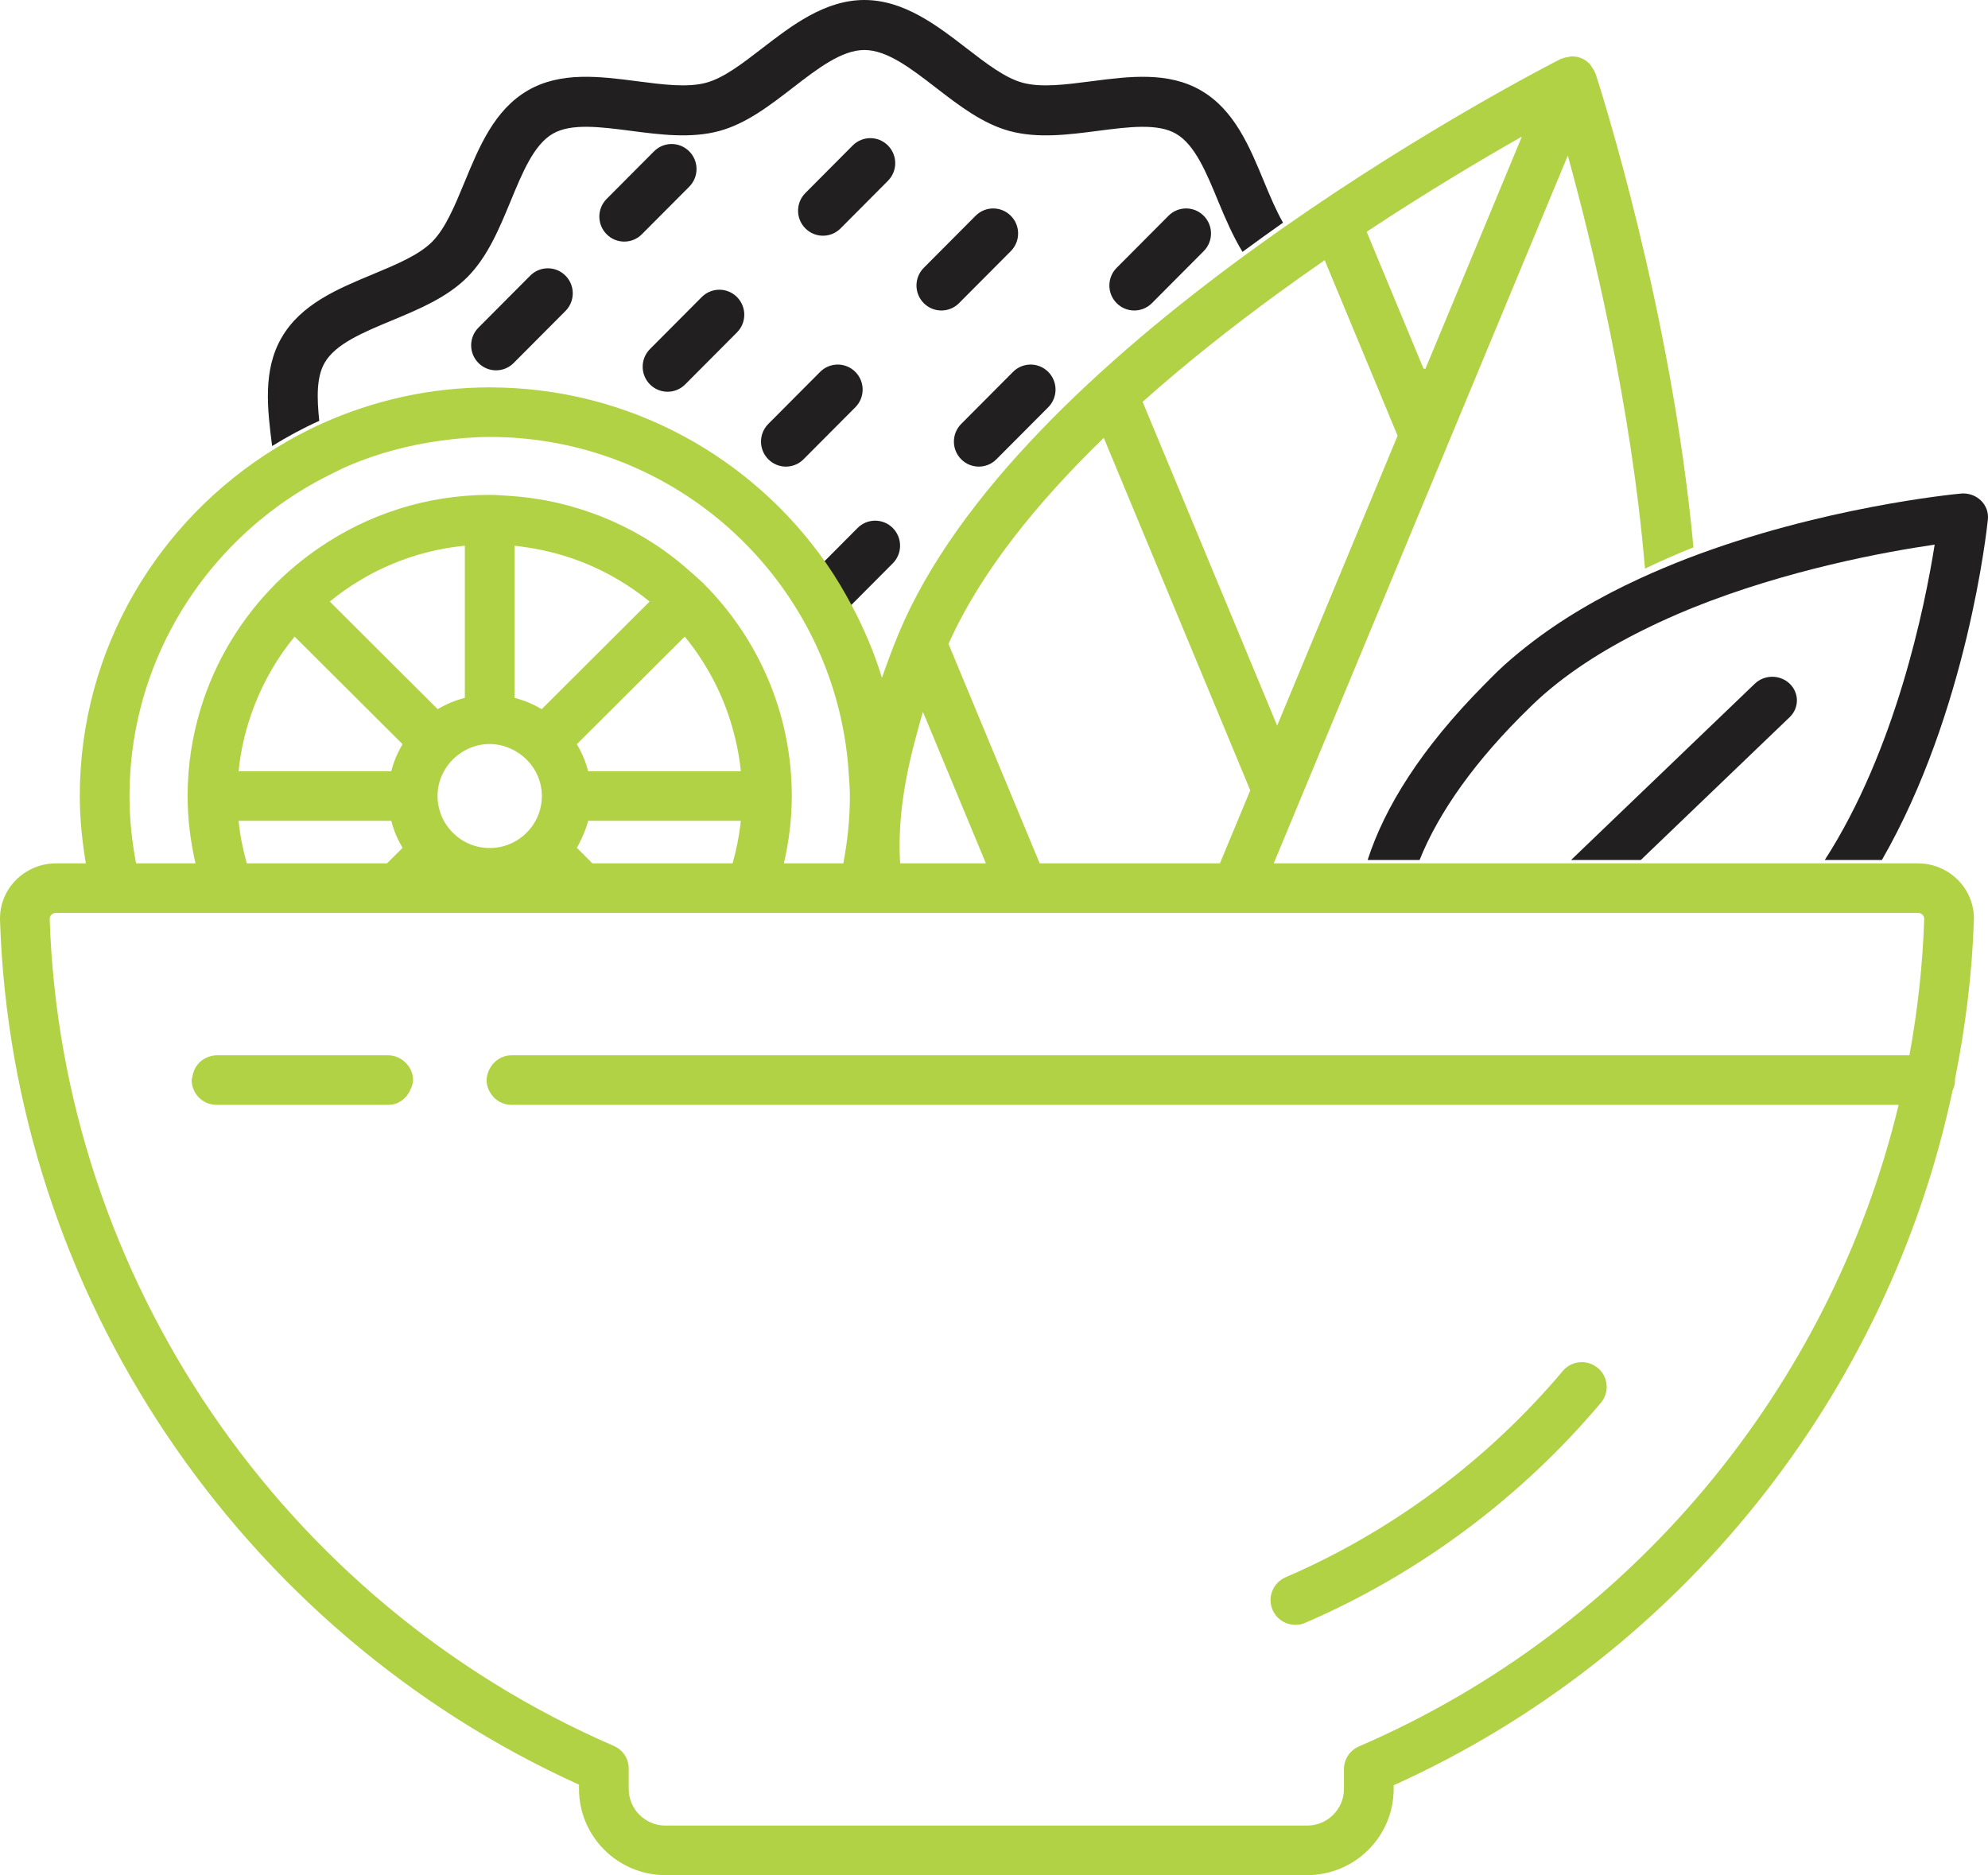 <?xml version="1.0" encoding="UTF-8"?> <svg xmlns="http://www.w3.org/2000/svg" xmlns:xlink="http://www.w3.org/1999/xlink" width="141px" height="133px" viewBox="0 0 141 133" version="1.1"><title>ic-order</title><desc>Created with Sketch.</desc><g id="How-it-Works-Icons" stroke="none" stroke-width="1" fill="none" fill-rule="evenodd"><g id="How-it-Works---Muscleup" transform="translate(-277, -247)"><g id="ic-order" transform="translate(277, 247)"><path d="M60.823,37.45 C61.513,36.757 62.63,36.757 63.32,37.45 C64.011,38.144 64.011,39.265 63.32,39.958 L63.32,39.958 L60.291,43 C59.726,41.918 59.108,40.865 58.417,39.868 L58.417,39.868 Z M58.168,26.378 C58.859,25.684 59.975,25.684 60.666,26.378 C61.356,27.071 61.356,28.192 60.666,28.886 L60.666,28.886 L56.99,32.576 C56.646,32.922 56.194,33.096 55.741,33.096 C55.289,33.096 54.837,32.922 54.493,32.576 C53.802,31.883 53.802,30.762 54.493,30.069 L54.493,30.069 Z M71.849,26.378 C72.54,25.684 73.656,25.684 74.347,26.378 C75.037,27.071 75.037,28.192 74.347,28.886 L74.347,28.886 L70.671,32.576 C70.327,32.922 69.875,33.096 69.422,33.096 C68.97,33.096 68.518,32.922 68.174,32.576 C67.483,31.883 67.483,30.762 68.174,30.069 L68.174,30.069 Z M61.307,1.38555833e-13 C64.115,1.38555833e-13 66.467,1.814 68.545,3.416 C69.959,4.507 71.294,5.537 72.533,5.869 C73.859,6.227 75.581,6 77.407,5.764 C80.078,5.418 82.844,5.06 85.18,6.417 C87.554,7.797 88.628,10.402 89.668,12.922 C90.099,13.965 90.521,14.953 91,15.794 C90.05,16.464 89.091,17.152 88.125,17.865 C87.446,16.744 86.911,15.507 86.404,14.281 C85.553,12.215 84.748,10.264 83.411,9.487 C82.111,8.731 80.048,8.999 77.858,9.283 C75.775,9.554 73.621,9.833 71.619,9.297 C69.701,8.781 68.018,7.485 66.392,6.229 C64.606,4.851 62.916,3.547 61.307,3.547 C59.699,3.547 58.009,4.851 56.222,6.229 C54.597,7.485 52.914,8.781 50.996,9.297 C48.994,9.831 46.84,9.553 44.756,9.281 C42.571,8.999 40.506,8.728 39.204,9.487 C37.867,10.264 37.064,12.215 36.211,14.279 C35.412,16.211 34.588,18.209 33.15,19.655 C31.712,21.099 29.722,21.929 27.796,22.729 C25.741,23.585 23.796,24.392 23.024,25.735 C22.441,26.746 22.471,28.22 22.644,29.85 C21.486,30.371 20.375,30.974 19.301,31.637 C18.96,28.993 18.635,26.267 19.967,23.958 C21.339,21.576 23.934,20.496 26.444,19.453 C28.123,18.754 29.709,18.092 30.652,17.147 C31.594,16.2 32.251,14.607 32.948,12.921 C33.987,10.4 35.063,7.795 37.435,6.417 C39.775,5.058 42.537,5.418 45.209,5.764 C47.034,6.002 48.756,6.225 50.082,5.869 C51.321,5.537 52.656,4.507 54.07,3.416 C56.148,1.814 58.5,1.38555833e-13 61.307,1.38555833e-13 Z M49.773,21.069 C50.464,20.376 51.58,20.376 52.271,21.069 C52.961,21.762 52.961,22.883 52.271,23.577 L52.271,23.577 L48.597,27.266 C48.253,27.612 47.801,27.786 47.349,27.786 C46.896,27.786 46.444,27.612 46.1,27.266 C45.409,26.574 45.409,25.452 46.1,24.758 L46.1,24.758 Z M37.608,19.55 C38.299,18.857 39.415,18.857 40.106,19.55 C40.796,20.244 40.796,21.366 40.106,22.058 L40.106,22.058 L36.432,25.747 C36.088,26.093 35.636,26.267 35.183,26.267 C34.731,26.267 34.279,26.093 33.935,25.747 C33.244,25.054 33.244,23.931 33.935,23.239 L33.935,23.239 Z M69.195,15.305 C69.886,14.612 71.002,14.612 71.692,15.305 C72.383,15.998 72.383,17.119 71.692,17.813 L71.692,17.813 L68.017,21.504 C67.673,21.85 67.22,22.023 66.768,22.023 C66.316,22.023 65.864,21.85 65.52,21.504 C64.829,20.81 64.829,19.689 65.52,18.996 L65.52,18.996 Z M82.876,15.305 C83.567,14.611 84.683,14.611 85.373,15.305 C86.064,15.998 86.064,17.119 85.373,17.813 L85.373,17.813 L81.698,21.504 C81.354,21.849 80.901,22.023 80.449,22.023 C79.997,22.023 79.545,21.849 79.201,21.504 C78.51,20.81 78.51,19.689 79.201,18.996 L79.201,18.996 Z M46.386,10.735 C47.077,10.041 48.193,10.041 48.884,10.735 C49.574,11.428 49.574,12.549 48.884,13.243 L48.884,13.243 L45.524,16.616 C45.178,16.964 44.726,17.136 44.275,17.136 C43.823,17.136 43.371,16.964 43.027,16.616 C42.336,15.924 42.336,14.802 43.027,14.108 L43.027,14.108 Z M60.479,10.318 C61.169,9.625 62.287,9.625 62.976,10.318 C63.667,11.01 63.667,12.134 62.976,12.826 L62.976,12.826 L59.619,16.199 C59.274,16.545 58.822,16.719 58.37,16.719 C57.918,16.719 57.466,16.545 57.121,16.199 C56.431,15.508 56.431,14.385 57.121,13.692 L57.121,13.692 Z" id="salad" fill="#221F20"></path><path d="M139.082,35.007 C139.605,34.96 140.117,35.137 140.488,35.491 C140.859,35.845 141.042,36.34 140.992,36.84 C140.922,37.521 139.531,50.47 133.474,60.999 L133.474,60.999 L129.423,60.999 C134.469,53.175 136.529,42.978 137.218,38.629 C133.753,39.132 126.735,40.411 119.976,43.141 C119.399,43.374 118.825,43.622 118.255,43.877 C117.676,44.136 117.106,44.407 116.54,44.689 C113.633,46.131 110.9,47.872 108.687,49.995 C108.624,50.055 108.568,50.116 108.506,50.176 C104.686,53.878 102.049,57.588 100.685,60.999 L100.685,60.999 L97,60.999 C98.198,57.284 100.779,53.094 105.274,48.565 C105.587,48.252 105.882,47.94 106.215,47.621 C106.869,46.993 107.568,46.404 108.289,45.837 C110.704,43.934 113.446,42.347 116.29,41.038 C116.851,40.778 117.418,40.53 117.984,40.293 C118.556,40.051 119.13,39.82 119.702,39.6 C129.136,35.984 138.494,35.063 139.082,35.007 Z M124.462,48.494 C125.145,47.838 126.251,47.838 126.934,48.494 C127.618,49.15 127.618,50.211 126.934,50.867 L126.934,50.867 L119.446,58.052 L117.279,60.131 L116.373,61 L111.428,61 L116.146,56.471 L118.112,54.587 L120.014,52.76 Z" id="leaf" fill="#221F20"></path><path d="M135.425,74.851 L121.208,74.851 L117.719,74.851 L113.476,74.851 L113.277,74.851 L111.374,74.851 L109.211,74.851 L105.174,74.851 L103.101,74.851 L101.866,74.851 L99.546,74.851 L99.36,74.851 L99.172,74.851 L90.98,74.851 L84.683,74.851 L83.615,74.851 L82.775,74.851 L80.868,74.851 L79.396,74.851 L78.74,74.851 L77.489,74.851 L75.581,74.851 L71.957,74.851 L69.961,74.851 L69.074,74.851 L66.495,74.851 L65.087,74.851 L57.182,74.851 L55.874,74.851 L54.827,74.851 L52.356,74.851 L51.201,74.851 L45.576,74.851 L42.219,74.851 L41.487,74.851 L37.546,74.851 L36.495,74.851 L36.275,74.851 C35.596,74.851 35.027,75.245 34.732,75.804 C34.686,75.887 34.653,75.969 34.621,76.059 C34.563,76.235 34.512,76.414 34.512,76.609 C34.512,77.061 34.693,77.461 34.974,77.772 C34.982,77.783 34.988,77.797 34.997,77.809 C35.319,78.149 35.769,78.366 36.275,78.366 L47.696,78.366 L50.901,78.366 L53.711,78.366 L70.844,78.366 L74.196,78.366 L77.041,78.366 L78.032,78.366 L78.95,78.366 L79.407,78.366 L80.857,78.366 L81.316,78.366 L83.223,78.366 L87.858,78.366 L92.168,78.366 L104.61,78.366 L106.065,78.366 L108.559,78.366 L110.916,78.366 L113.834,78.366 L134.662,78.366 C129.835,98.396 115.764,115.511 96.383,123.871 C95.738,124.149 95.32,124.785 95.32,125.485 L95.32,126.887 C95.32,128.32 94.151,129.485 92.713,129.485 L47.197,129.485 C45.761,129.485 44.592,128.32 44.592,126.887 L44.592,125.444 C44.592,124.743 44.174,124.11 43.531,123.833 C20.049,113.662 4.347,90.634 3.524,65.167 C3.521,65.039 3.584,64.946 3.639,64.891 C3.688,64.839 3.796,64.752 3.96,64.752 L6.886,64.752 L8.723,64.752 L10.604,64.752 L14.988,64.752 L16.934,64.752 L18.895,64.752 L19.466,64.752 L21.211,64.752 L23.021,64.752 L23.922,64.752 L25.038,64.752 L26.415,64.752 L28.908,64.752 L32.969,64.752 L34.732,64.752 L34.866,64.752 L36.495,64.752 L38.693,64.752 L40.557,64.752 L43.049,64.752 L45.542,64.752 L48.52,64.752 L50.568,64.752 L52.347,64.752 L52.53,64.752 L54.476,64.752 L58.859,64.752 L60.741,64.752 L60.789,64.752 L62.175,64.752 L62.577,64.752 L62.608,64.752 L64.465,64.752 L66.002,64.752 L71.386,64.752 L73.293,64.752 L75.2,64.752 L75.833,64.752 L80.089,64.752 L85.064,64.752 L86.971,64.752 L88.88,64.752 L89.487,64.752 L93.742,64.752 L96.475,64.752 L98.248,64.752 L99.933,64.752 L100.004,64.752 L103.491,64.752 L108.244,64.752 L113.229,64.752 L114.583,64.752 L116.457,64.752 L118.315,64.752 L127.388,64.752 L129.634,64.752 L131.811,64.752 L136.04,64.752 C136.204,64.752 136.312,64.839 136.361,64.891 C136.416,64.946 136.479,65.039 136.476,65.167 C136.368,68.443 136.009,71.677 135.425,74.851 L135.425,74.851 Z M52.542,58.218 C52.488,58.766 52.401,59.304 52.296,59.835 C52.2,60.308 52.091,60.777 51.961,61.237 L50.887,61.237 L42.016,61.237 L41.912,61.135 L40.911,60.135 C41.057,59.893 41.179,59.636 41.295,59.378 C41.465,59.005 41.611,58.622 41.713,58.218 L52.542,58.218 Z M48.756,54.703 L46.374,54.703 L41.713,54.703 C41.539,54.017 41.267,53.378 40.911,52.785 L48.567,45.154 C49.327,46.077 49.99,47.082 50.556,48.147 C51.129,49.223 51.587,50.365 51.931,51.559 C52.222,52.574 52.437,53.622 52.542,54.703 L48.756,54.703 Z M38.42,50.3 C37.826,49.947 37.183,49.674 36.495,49.5 L36.495,48.416 L36.495,38.929 L36.495,38.706 C36.74,38.728 36.978,38.771 37.22,38.804 C39.591,39.134 41.814,39.922 43.793,41.085 C44.595,41.556 45.359,42.082 46.073,42.667 L44.594,44.143 L39.279,49.442 L38.42,50.3 Z M32.215,53.775 C32.876,53.158 33.757,52.773 34.732,52.773 C35.399,52.773 36.014,52.963 36.555,53.272 C37.669,53.907 38.431,55.091 38.431,56.46 C38.431,58.494 36.772,60.149 34.732,60.149 C32.694,60.149 31.034,58.494 31.034,56.46 C31.034,55.399 31.492,54.448 32.215,53.775 L32.215,53.775 Z M28.463,47.727 L25.971,45.242 L23.39,42.667 C26.052,40.488 29.354,39.059 32.969,38.706 L32.969,49.5 C32.28,49.674 31.638,49.947 31.044,50.3 L28.463,47.727 Z M16.922,54.703 C17.081,53.096 17.463,51.557 18.022,50.101 C18.715,48.295 19.686,46.623 20.897,45.154 L23.804,48.052 L25.646,49.887 L28.552,52.785 C28.197,53.378 27.926,54.017 27.751,54.703 L21.289,54.703 L16.922,54.703 Z M19.325,58.218 L23.08,58.218 L27.751,58.218 C27.926,58.903 28.197,59.545 28.553,60.135 L28.273,60.417 L27.448,61.237 L23.579,61.237 L23.355,61.237 L19.839,61.237 L17.502,61.237 C17.23,60.26 17.024,59.255 16.922,58.218 L19.325,58.218 Z M19.817,35.825 C20.918,35.032 22.082,34.327 23.304,33.716 C23.772,33.48 24.24,33.24 24.724,33.032 C26.787,32.153 28.994,31.561 31.291,31.252 C32.419,31.099 33.562,30.992 34.732,30.992 C47.388,30.992 57.896,40.226 59.902,52.284 C60.042,53.114 60.139,53.958 60.193,54.813 C60.23,55.36 60.278,55.905 60.278,56.46 C60.278,58.095 60.107,59.689 59.811,61.237 L55.599,61.237 C55.952,59.699 56.158,58.105 56.158,56.46 C56.158,50.594 53.771,45.272 49.914,41.407 C49.9,41.393 49.895,41.372 49.882,41.356 C49.866,41.342 49.845,41.337 49.829,41.323 C49.612,41.108 49.376,40.917 49.154,40.713 C48.276,39.916 47.345,39.185 46.348,38.539 C44.521,37.357 42.503,36.458 40.352,35.872 C38.975,35.496 37.547,35.261 36.074,35.168 C35.628,35.141 35.185,35.101 34.732,35.101 C30.246,35.101 26.084,36.491 22.639,38.851 C21.567,39.586 20.559,40.407 19.639,41.319 C19.621,41.335 19.598,41.34 19.582,41.356 C19.564,41.373 19.559,41.396 19.543,41.414 C17.118,43.848 15.275,46.861 14.244,50.223 C13.638,52.196 13.306,54.291 13.306,56.46 C13.306,58.105 13.513,59.699 13.865,61.237 L9.652,61.237 C9.356,59.689 9.185,58.095 9.185,56.46 C9.185,47.97 13.391,40.456 19.817,35.825 L19.817,35.825 Z M65.001,52.138 C65.152,51.594 65.283,51.058 65.461,50.497 L65.81,51.332 L69.924,61.237 L69.203,61.237 L64.542,61.237 L63.846,61.237 C63.664,58.506 64.082,55.462 65.001,52.138 L65.001,52.138 Z M78.287,31.058 L87.274,52.685 L88.424,55.453 L88.674,56.06 L86.523,61.237 L83.013,61.237 L78.629,61.237 L73.741,61.237 L67.273,45.671 C69.528,40.616 73.542,35.654 78.287,31.058 L78.287,31.058 Z M90.65,20.798 C91.696,20.035 92.736,19.299 93.763,18.587 C93.825,18.543 93.889,18.495 93.952,18.453 L94.074,18.745 L96.016,23.42 L97.908,27.974 L99.124,30.907 L98.541,32.312 L91.856,48.402 L90.583,51.467 L89.952,49.95 L87.287,43.532 L85.825,40.018 L82.989,33.187 L81.846,30.441 L81.041,28.501 C84.128,25.749 87.412,23.158 90.65,20.798 L90.65,20.798 Z M110.842,97.242 C111.464,96.499 112.576,96.402 113.324,97.026 C114.071,97.648 114.168,98.757 113.541,99.501 C107.868,106.239 100.619,111.635 92.577,115.104 C92.349,115.203 92.111,115.248 91.879,115.248 C91.195,115.248 90.546,114.851 90.259,114.189 C89.873,113.299 90.283,112.264 91.177,111.877 C98.719,108.624 105.518,103.564 110.842,97.242 Z M27.536,74.851 C27.984,74.851 28.382,75.032 28.694,75.307 C29.057,75.628 29.299,76.085 29.299,76.609 C29.299,76.774 29.248,76.924 29.204,77.075 C29.188,77.136 29.149,77.189 29.124,77.247 C28.869,77.892 28.276,78.366 27.536,78.366 L27.536,78.366 L15.358,78.366 C14.385,78.366 13.595,77.579 13.595,76.609 C13.595,76.519 13.634,76.444 13.646,76.358 C13.743,75.718 14.158,75.194 14.748,74.974 C14.94,74.902 15.143,74.851 15.358,74.851 L15.358,74.851 Z M107.94,9.69 L102.23,23.436 L101.092,26.171 C101.048,26.157 101.003,26.139 100.956,26.128 L98.745,20.807 L96.931,16.439 C101.254,13.581 105.15,11.272 107.94,9.69 Z M139.998,65.28 C140.032,64.22 139.642,63.213 138.896,62.445 C138.151,61.678 137.109,61.237 136.04,61.237 L133.994,61.237 L131.961,61.237 L129.909,61.237 L119.268,61.237 L117.455,61.237 L116.755,61.237 L115.648,61.237 L111.769,61.237 L103.117,61.237 L100.94,61.237 L99.586,61.237 L99.096,61.237 L97.226,61.237 L96.667,61.237 L92.283,61.237 L90.34,61.237 L97.199,44.727 L98.939,40.54 L99.997,37.99 L103.676,29.137 L111.198,11.035 C112.906,17.23 115.695,28.67 116.67,40.329 C117.238,40.059 117.807,39.799 118.378,39.549 C118.955,39.298 119.533,39.054 120.109,38.823 C118.555,21.995 113.499,6.245 113.162,5.208 C113.153,5.187 113.134,5.173 113.128,5.152 C113.067,4.99 112.973,4.85 112.871,4.714 C112.831,4.658 112.806,4.593 112.758,4.544 C112.591,4.368 112.39,4.222 112.161,4.127 C111.93,4.034 111.683,3.996 111.441,4 C111.374,4.003 111.316,4.031 111.253,4.038 C111.08,4.062 110.909,4.096 110.747,4.17 C110.727,4.18 110.705,4.177 110.685,4.185 C109.936,4.567 101.083,9.117 91.114,16.089 C90.165,16.754 89.208,17.436 88.244,18.142 C78.287,25.445 67.892,34.936 63.724,44.968 C63.282,46.031 62.908,47.057 62.552,48.077 C62.018,46.321 61.306,44.646 60.465,43.048 C59.899,41.976 59.284,40.934 58.593,39.945 C53.339,32.417 44.606,27.477 34.732,27.477 C30.512,27.477 26.51,28.397 22.887,30.018 C21.731,30.535 20.622,31.132 19.55,31.79 C11.233,36.895 5.659,46.029 5.659,56.46 C5.659,58.091 5.828,59.68 6.089,61.237 L3.96,61.237 C2.891,61.237 1.849,61.678 1.104,62.445 C0.358,63.213 -0.032,64.22 0.002,65.28 C0.855,91.713 16.929,115.649 41.066,126.585 L41.066,126.887 C41.066,130.258 43.816,133 47.197,133 L92.713,133 C96.094,133 98.846,130.258 98.846,126.887 L98.846,126.627 C119.288,117.402 133.92,98.854 138.487,77.349 C138.595,77.122 138.665,76.876 138.665,76.609 C138.665,76.593 138.656,76.581 138.655,76.567 C139.395,72.874 139.873,69.109 139.998,65.28 L139.998,65.28 Z" id="bowl" fill="#b2d245"></path></g></g></g></svg> 